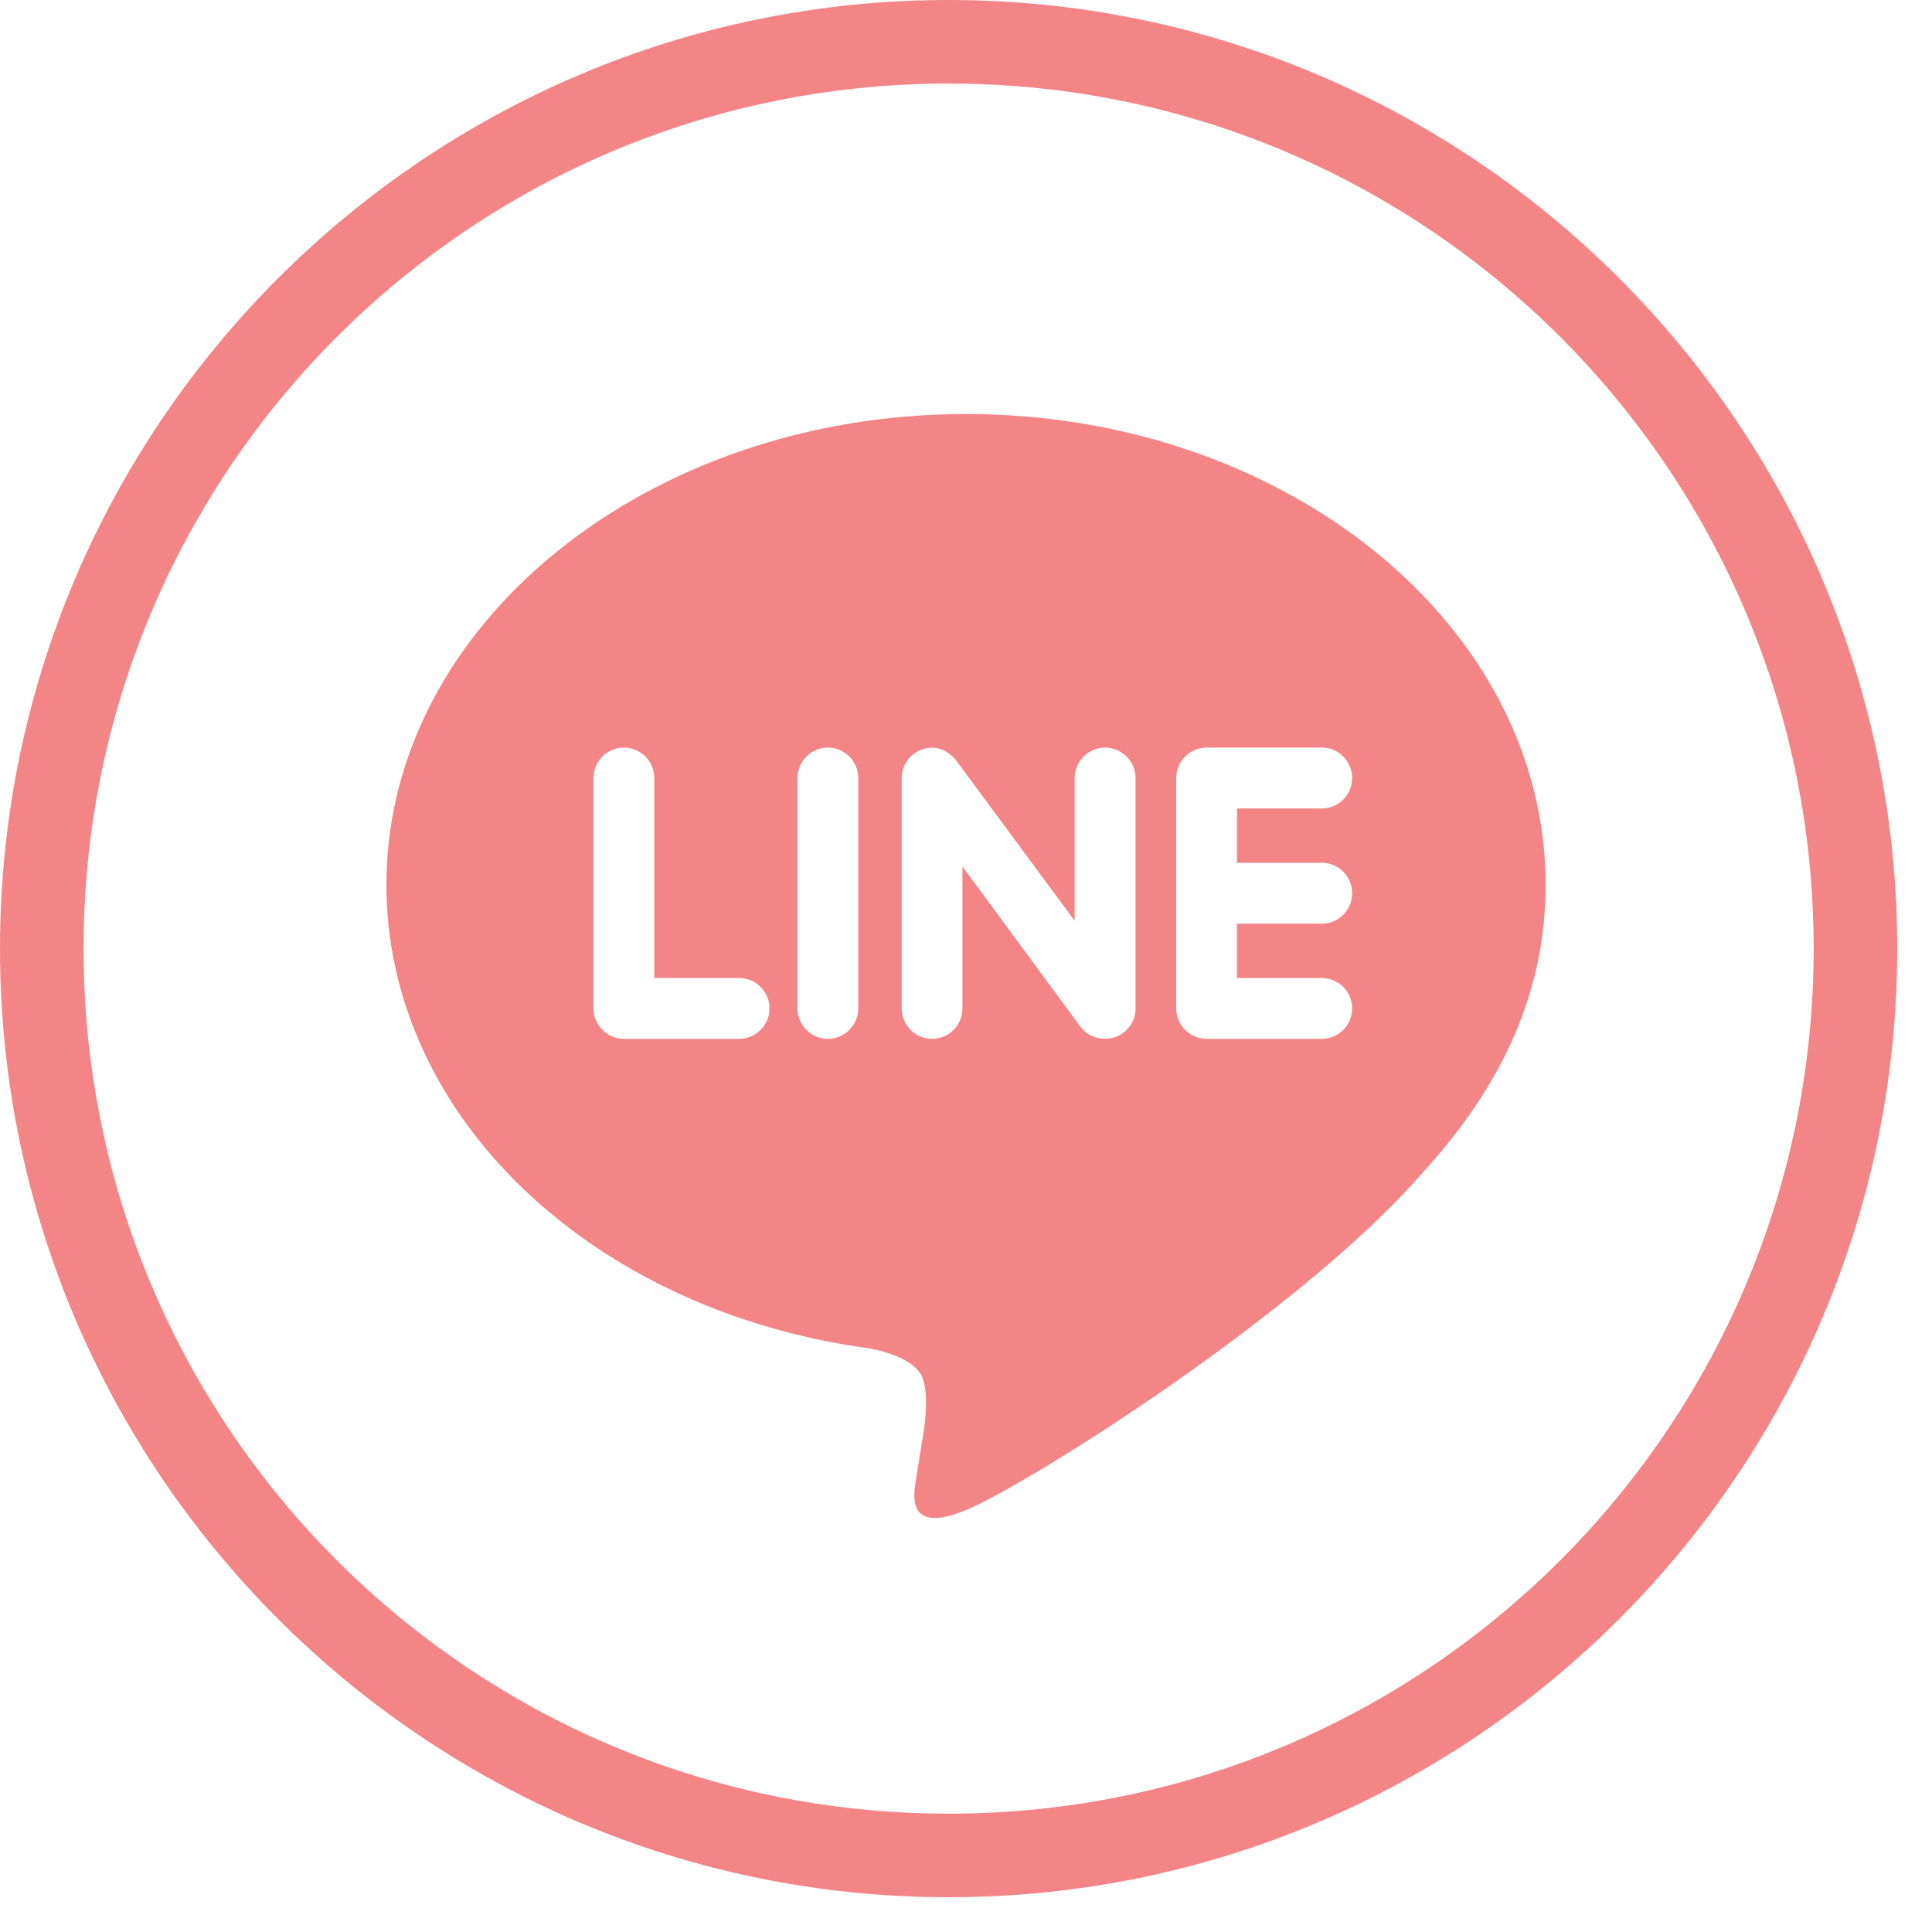 <svg width="40" height="40" viewBox="0 0 40 40" fill="none" xmlns="http://www.w3.org/2000/svg">
<path d="M27.365 17.863C27.714 17.863 27.995 18.148 27.995 18.494C27.995 18.839 27.714 19.124 27.365 19.124H25.61V20.249H27.365C27.714 20.249 27.995 20.532 27.995 20.879C27.995 21.223 27.714 21.508 27.365 21.508H24.979C24.634 21.508 24.352 21.223 24.352 20.879V16.108C24.352 15.763 24.634 15.478 24.982 15.478H27.368C27.714 15.478 27.995 15.763 27.995 16.108C27.995 16.457 27.714 16.738 27.365 16.738H25.61V17.863H27.365ZM23.51 20.879C23.51 21.149 23.336 21.389 23.078 21.475C23.014 21.496 22.945 21.506 22.879 21.506C22.668 21.506 22.488 21.416 22.369 21.256L19.926 17.939V20.879C19.926 21.223 19.647 21.508 19.295 21.508C18.949 21.508 18.669 21.223 18.669 20.879V16.108C18.669 15.838 18.842 15.598 19.099 15.513C19.159 15.49 19.235 15.48 19.293 15.48C19.488 15.48 19.668 15.584 19.788 15.734L22.25 19.064V16.108C22.25 15.763 22.532 15.478 22.88 15.478C23.225 15.478 23.51 15.763 23.51 16.108V20.879ZM17.769 20.879C17.769 21.223 17.487 21.508 17.138 21.508C16.793 21.508 16.511 21.223 16.511 20.879V16.108C16.511 15.763 16.793 15.478 17.141 15.478C17.487 15.478 17.769 15.763 17.769 16.108V20.879ZM15.303 21.508H12.917C12.572 21.508 12.287 21.223 12.287 20.879V16.108C12.287 15.763 12.572 15.478 12.917 15.478C13.265 15.478 13.547 15.763 13.547 16.108V20.249H15.303C15.651 20.249 15.932 20.532 15.932 20.879C15.932 21.223 15.65 21.508 15.303 21.508ZM32 18.314C32 12.943 26.615 8.572 20 8.572C13.385 8.572 8 12.943 8 18.314C8 23.125 12.27 27.156 18.035 27.922C18.426 28.004 18.958 28.18 19.093 28.512C19.213 28.813 19.172 29.278 19.131 29.592L18.967 30.612C18.922 30.913 18.727 31.798 20.016 31.257C21.307 30.718 26.932 27.179 29.452 24.282C31.176 22.393 32 20.458 32 18.314Z" fill="#F48587"/>
<path d="M19.64 1.73C29.53 1.73 37.55 9.75 37.55 19.64C37.55 29.53 29.53 37.55 19.64 37.55C9.75 37.55 1.73 29.54 1.73 19.64C1.73 9.74 9.75 1.73 19.64 1.73ZM19.64 0C8.81 0 0 8.81 0 19.64C0 30.47 8.81 39.28 19.64 39.28C30.47 39.28 39.28 30.47 39.28 19.64C39.28 8.81 30.47 0 19.64 0Z" fill="#F48587"/>
</svg>
